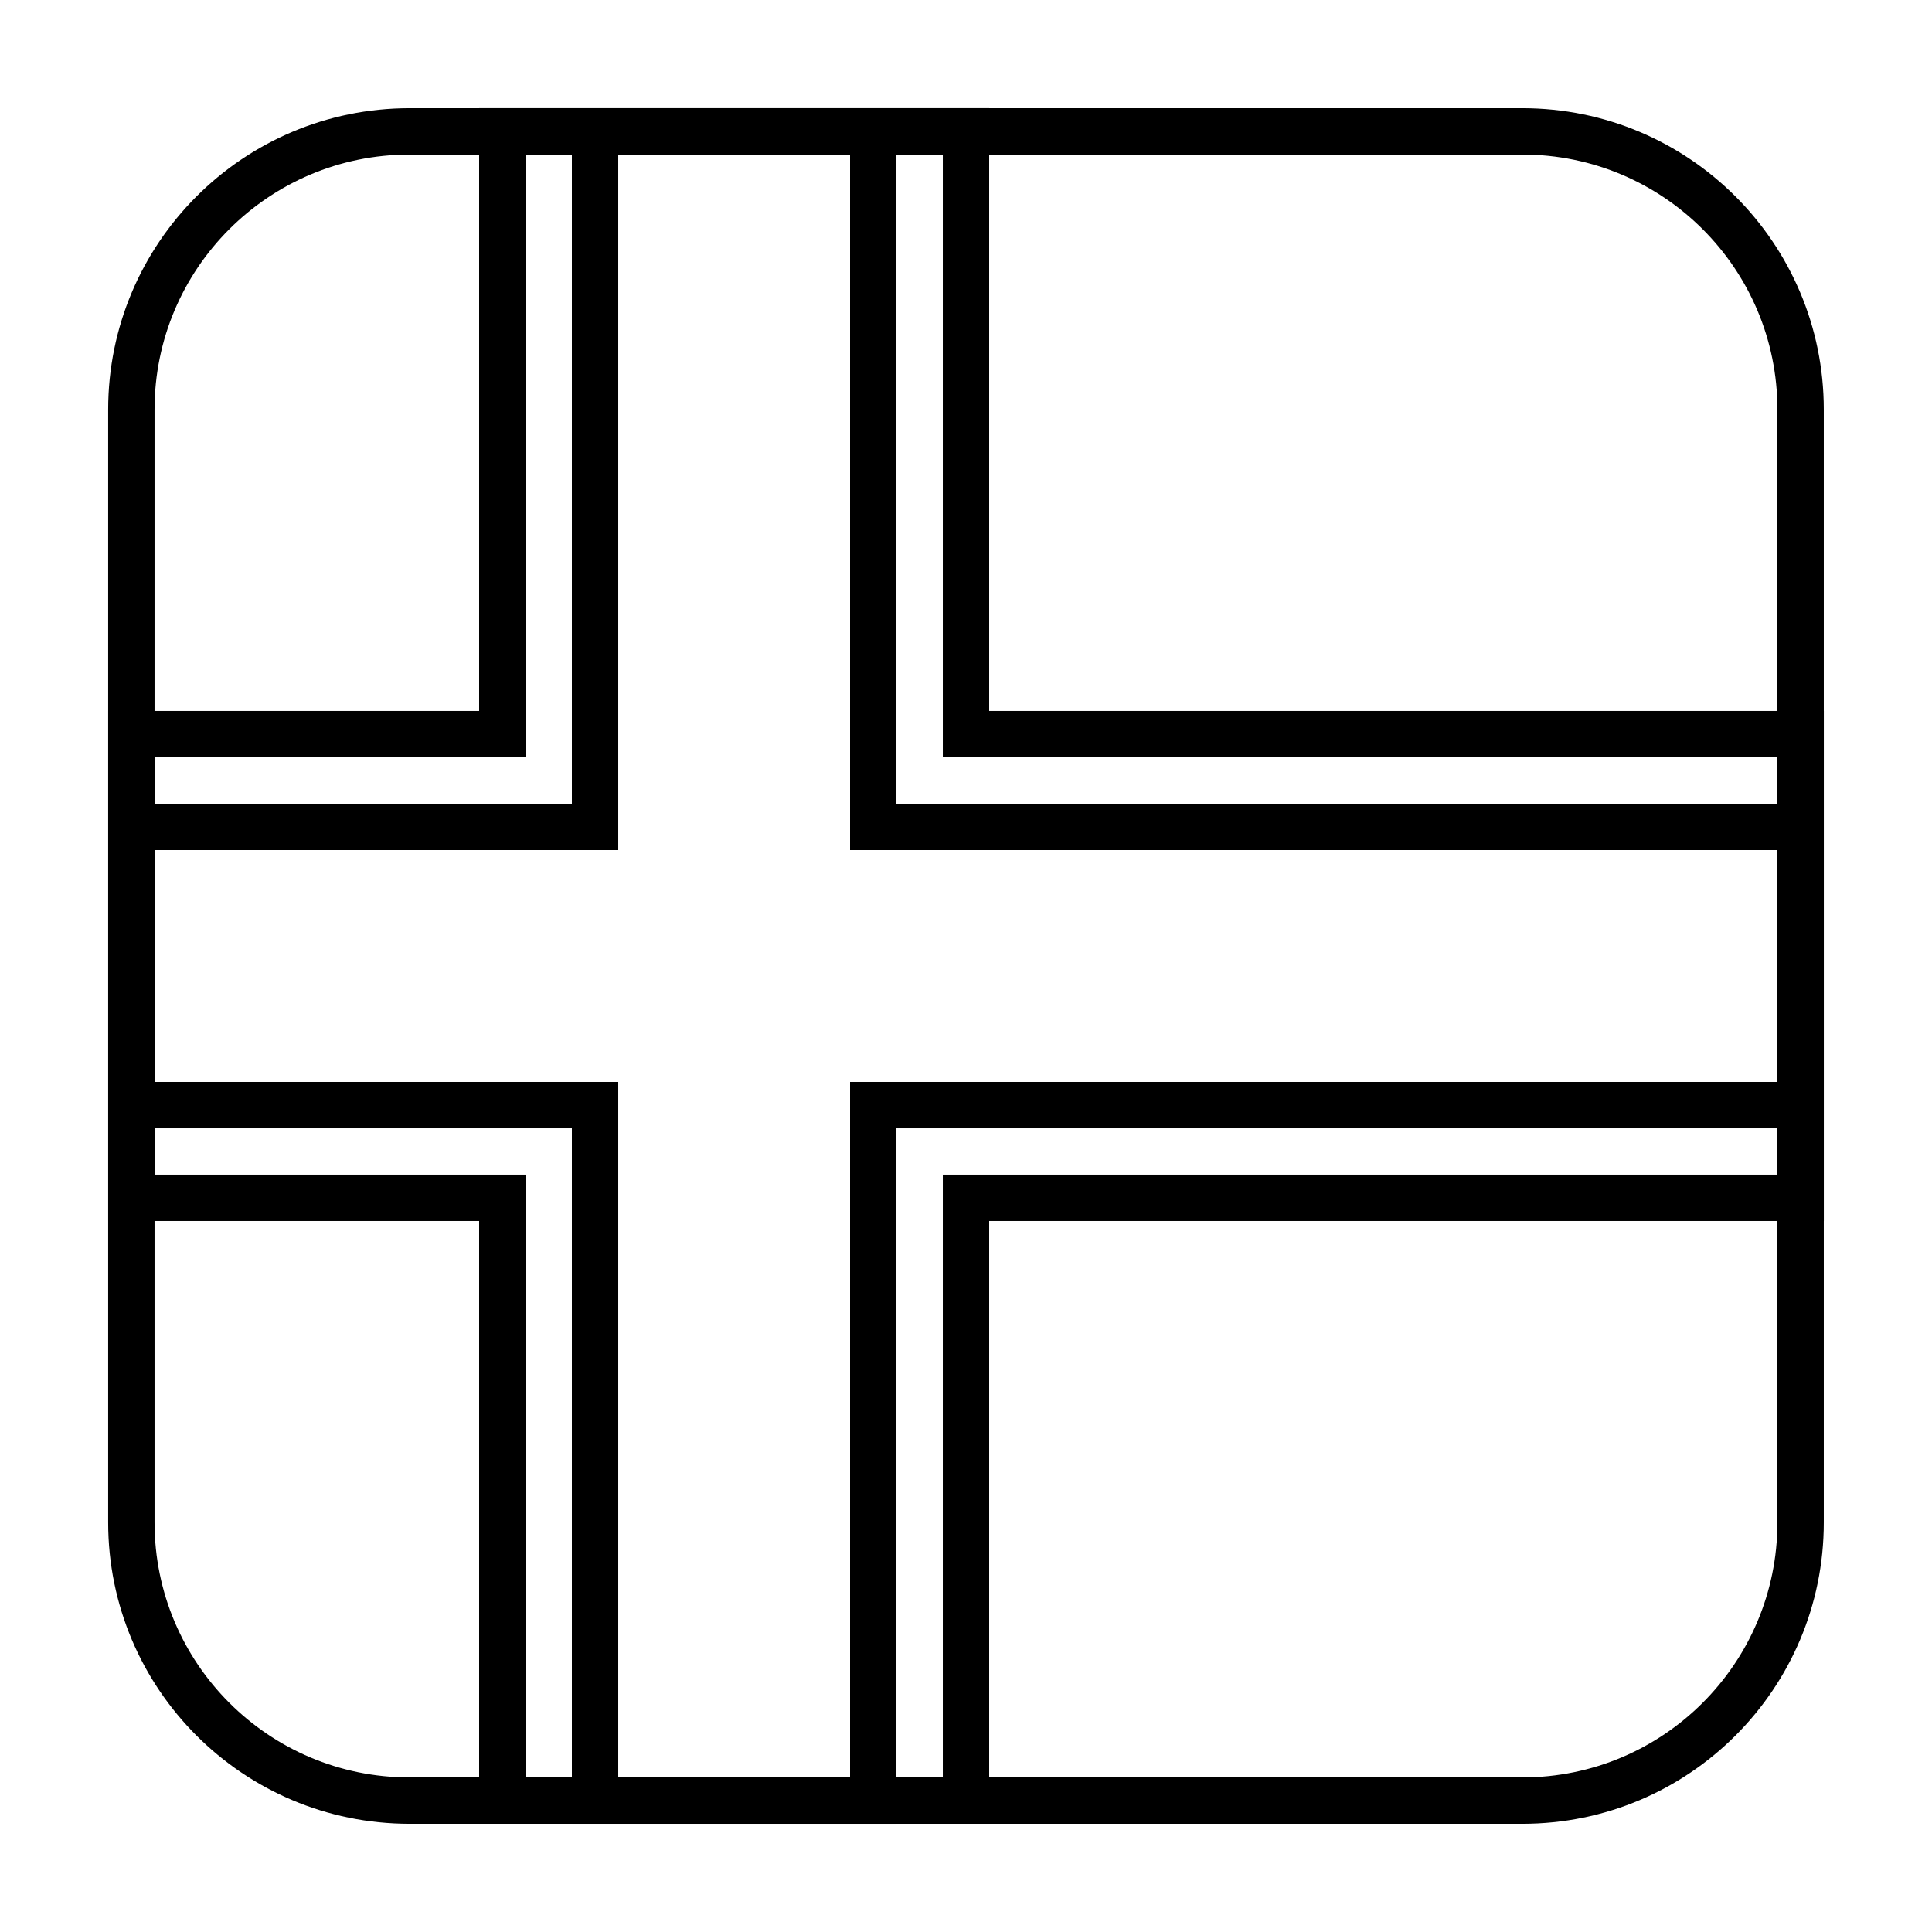 <?xml version="1.0" encoding="UTF-8"?>
<!-- Uploaded to: ICON Repo, www.svgrepo.com, Generator: ICON Repo Mixer Tools -->
<svg fill="#000000" width="800px" height="800px" version="1.1" viewBox="144 144 512 512" xmlns="http://www.w3.org/2000/svg">
 <g>
  <path d="m252.54 172.67h294.91c44.113 0 79.875 35.762 79.875 79.875v294.91c0 44.113-35.762 79.875-79.875 79.875h-294.91c-44.113 0-79.875-35.762-79.875-79.875v-294.91c0-44.113 35.762-79.875 79.875-79.875zm0 12.289c-37.328 0-67.586 30.258-67.586 67.586v294.91c0 37.328 30.258 67.586 67.586 67.586h294.91c37.328 0 67.586-30.258 67.586-67.586v-294.91c0-37.328-30.258-67.586-67.586-67.586z"/>
  <path d="m393.86 455.29h221.18v-110.59h-221.18v-159.75h-110.59v159.75h-98.305v110.59h98.305v159.75h110.59zm12.285 12.289v159.75h-135.17v-159.75h-98.305v-135.17h98.305v-159.75h135.17v159.75h221.19v135.17z"/>
  <path d="m369.28 615.04v-184.32h245.76v-61.441h-245.76v-184.32h-61.438v184.32h-122.88v61.441h122.88v184.32zm12.289-172.03v184.32h-86.016v-184.32h-122.88v-86.016h122.88v-184.32h86.016v184.32h245.76v86.016z"/>
 </g>
</svg>